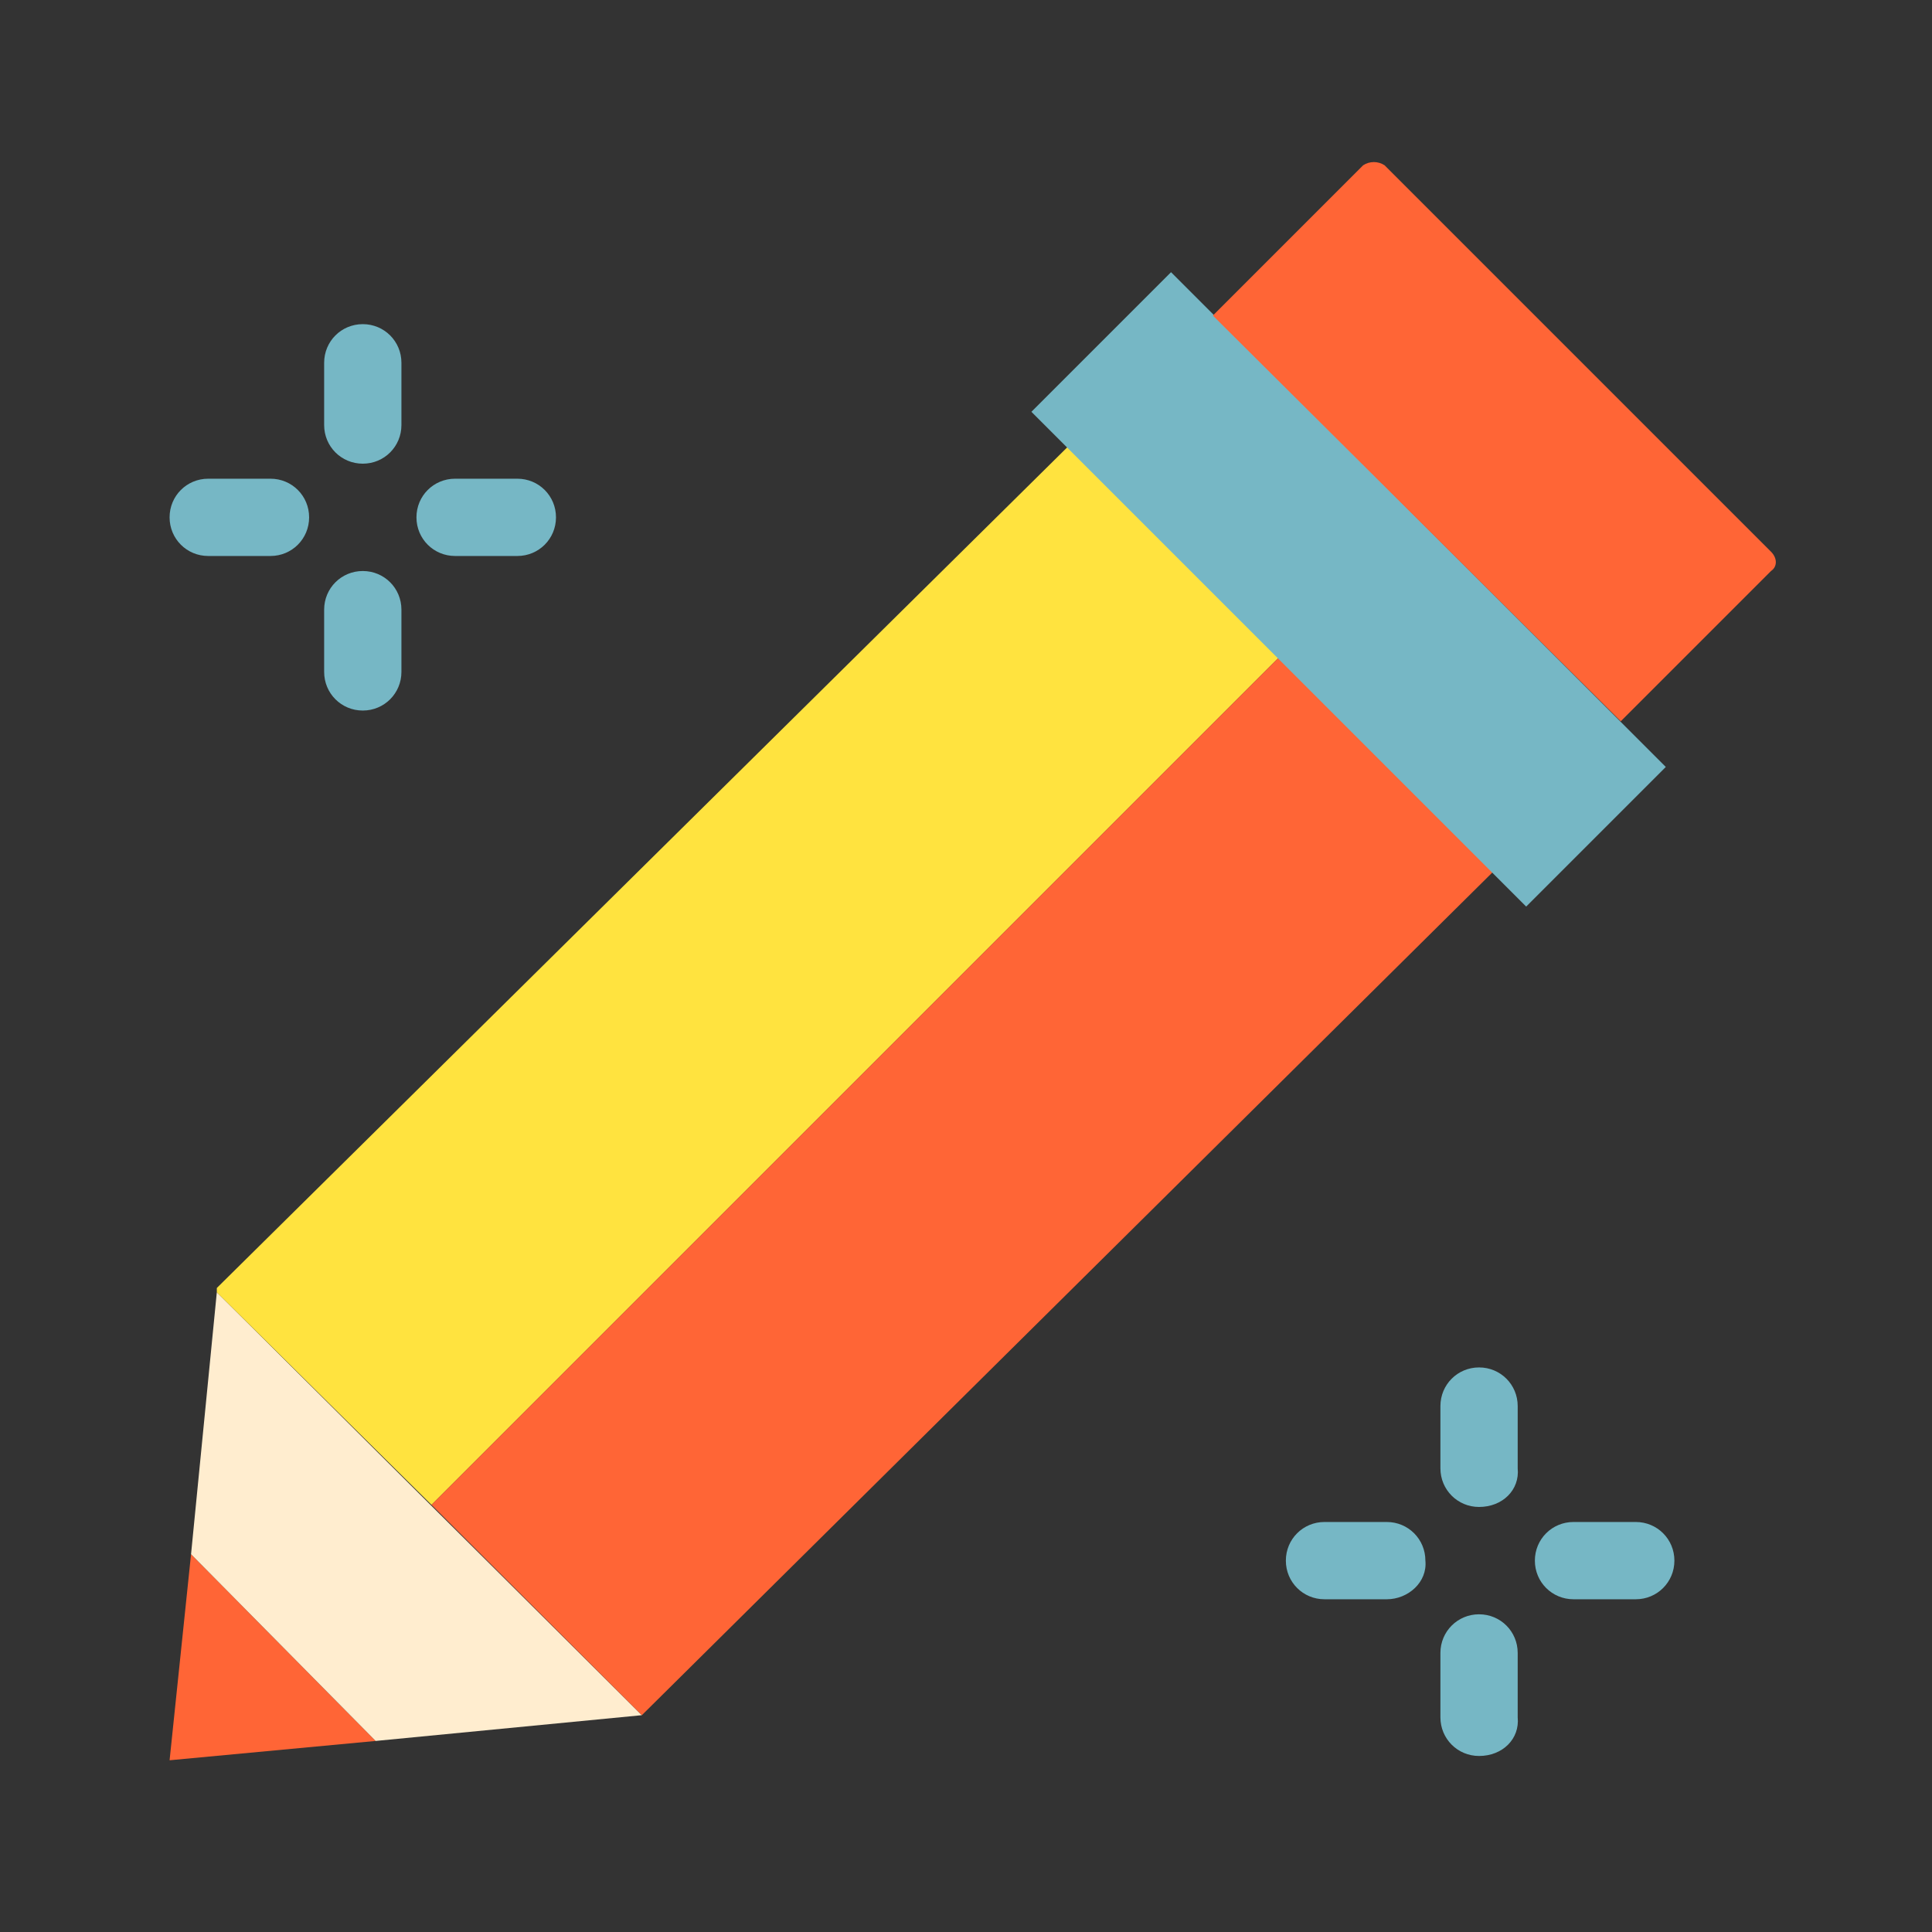 <?xml version="1.0" encoding="utf-8"?>
<!-- Generator: Adobe Illustrator 26.3.1, SVG Export Plug-In . SVG Version: 6.00 Build 0)  -->
<svg version="1.1" id="レイヤー_1" xmlns="http://www.w3.org/2000/svg" xmlns:xlink="http://www.w3.org/1999/xlink" x="0px"
	 y="0px" viewBox="0 0 90 90" style="enable-background:new 0 0 90 90;" xml:space="preserve">
<rect x="0" y="0" width="90" height="90" fill="#333333" stroke="none"/>
<style type="text/css">
	.st0{fill:#FF6536;}
	.st1{fill:#FFEDCF;}
	.st2{fill:#FFE33F;}
	.st3{fill:#76B7C5;}
</style>
<g>
	<g>
		<polygon class="st0" points="7.9,82 17.5,81.1 8.9,72.4 		"/>
		<polygon class="st1" points="10.1,60.2 8.9,72.4 17.5,81.1 29.9,79.9 		"/>
	</g>
	<g>
		<polygon class="st2" points="53.7,16.9 10.1,60 10.1,60.2 20.1,70.1 63.5,26.7 		"/>
		<polygon class="st0" points="20.1,70.1 29.9,79.9 29.9,79.9 73.5,36.7 63.5,26.7 		"/>
	</g>
	<rect x="58.2" y="11.2" transform="matrix(0.707 -0.707 0.707 0.707 -1.019 52.413)" class="st3" width="9.2" height="32.6"/>
	<path class="st0" d="M64.5,7.7l18,18c0.3,0.3,0.3,0.7,0,0.9l-7,7L56.5,14.7l7-7C63.8,7.5,64.2,7.5,64.5,7.7z"/>
	<g>
		<g>
			<g>
				<path class="st3" d="M68.9,65.5v2.9V65.5z"/>
				<path class="st3" d="M68.9,70.2c-1,0-1.8-0.8-1.8-1.8v-2.9c0-1,0.8-1.8,1.8-1.8c1,0,1.8,0.8,1.8,1.8v2.9
					C70.8,69.4,70,70.2,68.9,70.2z"/>
			</g>
			<g>
				<path class="st3" d="M68.9,77V80V77z"/>
				<path class="st3" d="M68.9,81.8c-1,0-1.8-0.8-1.8-1.8V77c0-1,0.8-1.8,1.8-1.8c1,0,1.8,0.8,1.8,1.8V80C70.8,81,70,81.8,68.9,81.8
					z"/>
			</g>
			<g>
				<path class="st3" d="M76.2,72.7h-2.9H76.2z"/>
				<path class="st3" d="M76.2,74.5h-2.9c-1,0-1.8-0.8-1.8-1.8c0-1,0.8-1.8,1.8-1.8h2.9c1,0,1.8,0.8,1.8,1.8
					C78,73.7,77.2,74.5,76.2,74.5z"/>
			</g>
			<g>
				<path class="st3" d="M64.6,72.7h-2.9H64.6z"/>
				<path class="st3" d="M64.6,74.5h-2.9c-1,0-1.8-0.8-1.8-1.8c0-1,0.8-1.8,1.8-1.8h2.9c1,0,1.8,0.8,1.8,1.8
					C66.5,73.7,65.6,74.5,64.6,74.5z"/>
			</g>
		</g>
	</g>
	<g>
		<g>
			<g>
				<path class="st3" d="M16.9,16.8v2.9V16.8z"/>
				<path class="st3" d="M16.9,21.6c-1,0-1.8-0.8-1.8-1.8v-2.9c0-1,0.8-1.8,1.8-1.8c1,0,1.8,0.8,1.8,1.8v2.9
					C18.7,20.8,17.9,21.6,16.9,21.6z"/>
			</g>
			<g>
				<path class="st3" d="M16.9,28.4v2.9V28.4z"/>
				<path class="st3" d="M16.9,33.1c-1,0-1.8-0.8-1.8-1.8v-2.9c0-1,0.8-1.8,1.8-1.8c1,0,1.8,0.8,1.8,1.8v2.9
					C18.7,32.3,17.9,33.1,16.9,33.1z"/>
			</g>
			<g>
				<path class="st3" d="M24.1,24.1h-2.9H24.1z"/>
				<path class="st3" d="M24.1,25.9h-2.9c-1,0-1.8-0.8-1.8-1.8c0-1,0.8-1.8,1.8-1.8h2.9c1,0,1.8,0.8,1.8,1.8
					C25.9,25.1,25.1,25.9,24.1,25.9z"/>
			</g>
			<g>
				<path class="st3" d="M12.6,24.1H9.7H12.6z"/>
				<path class="st3" d="M12.6,25.9H9.7c-1,0-1.8-0.8-1.8-1.8c0-1,0.8-1.8,1.8-1.8h2.9c1,0,1.8,0.8,1.8,1.8
					C14.4,25.1,13.6,25.9,12.6,25.9z"/>
			</g>
		</g>
	</g>
</g>
</svg>
